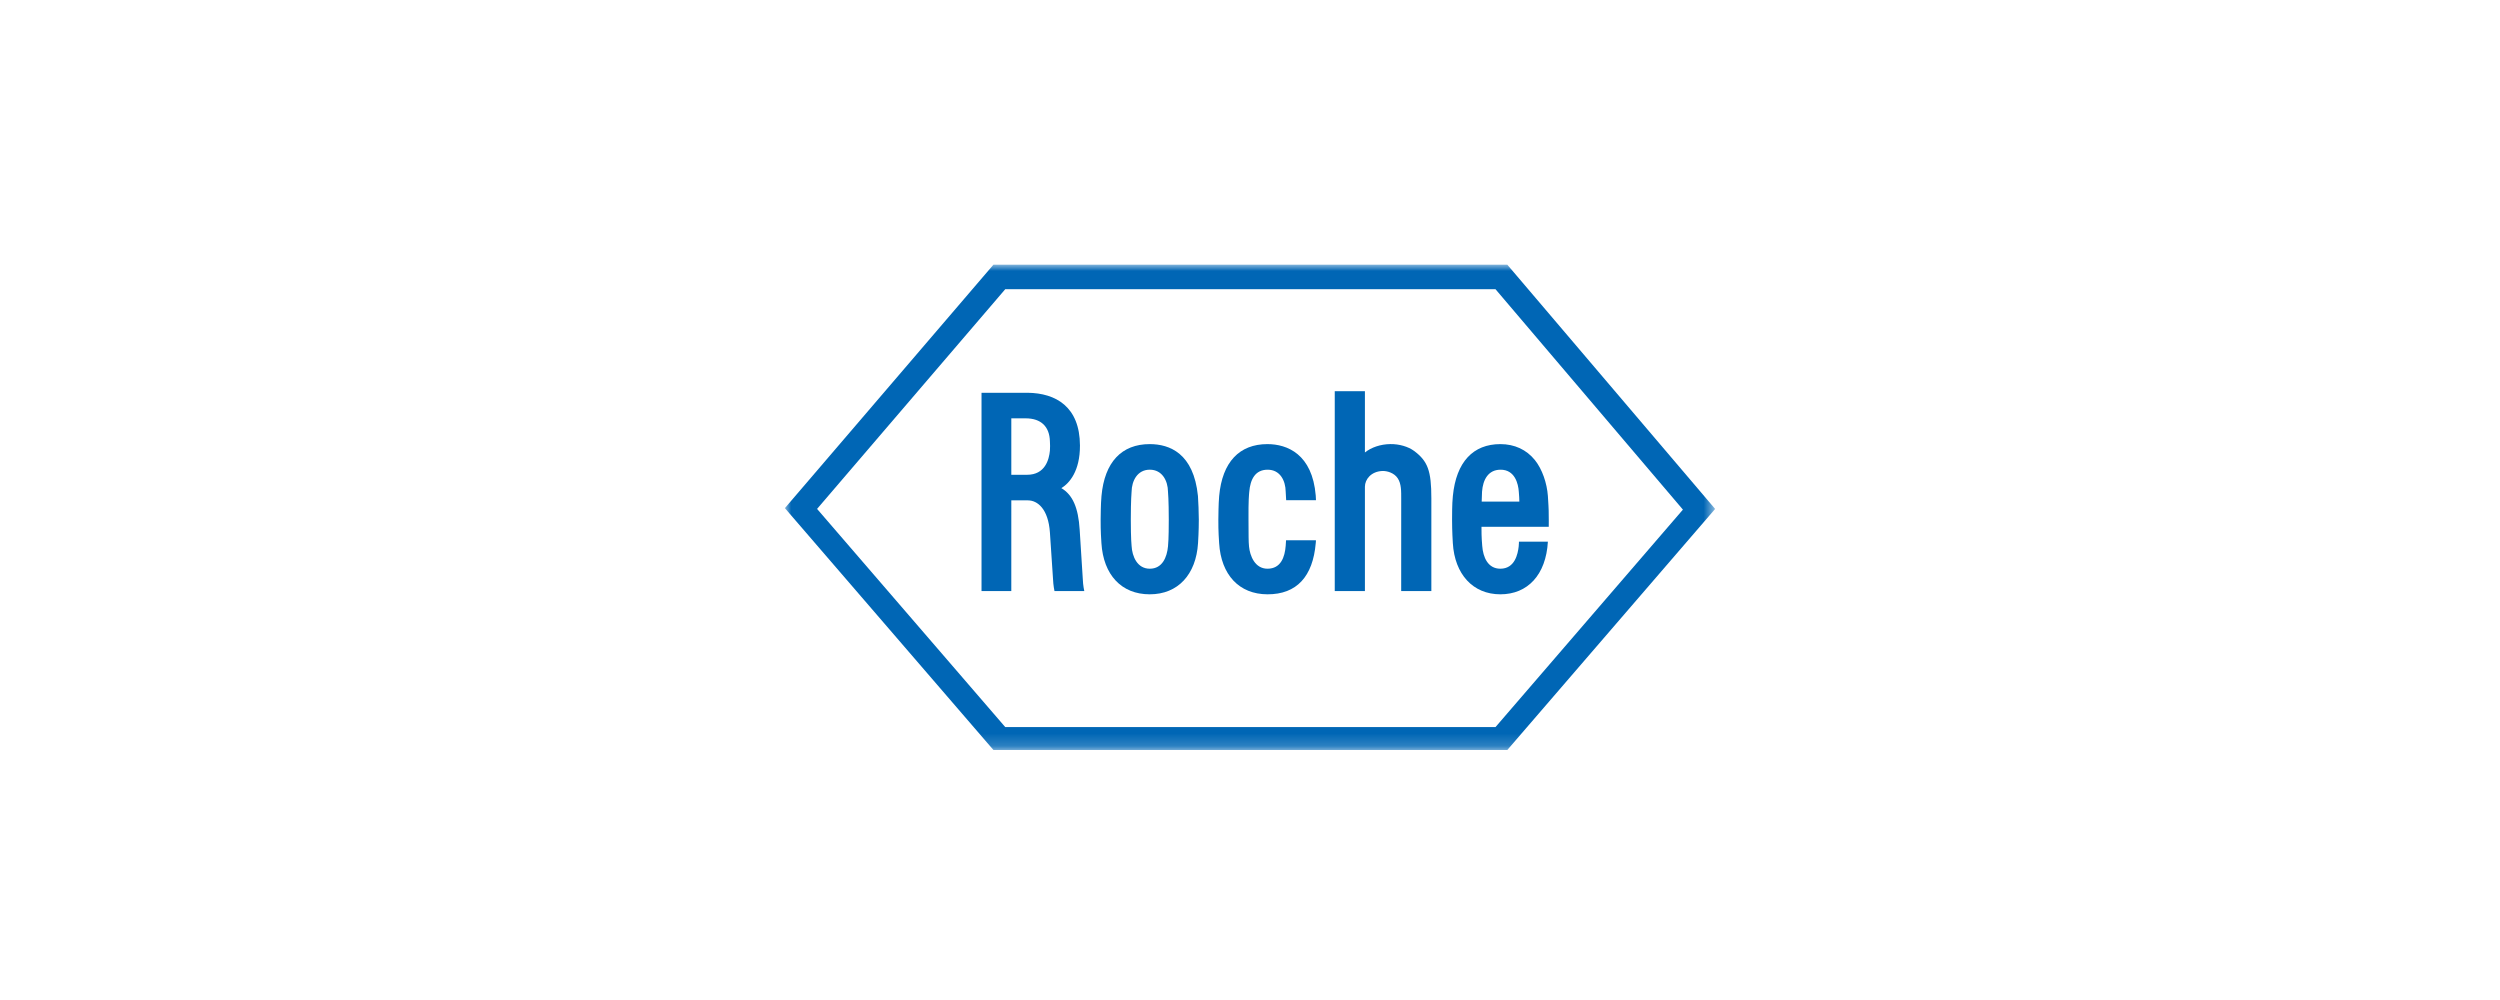 <?xml version="1.0" encoding="UTF-8"?>
<svg width="200px" height="80px" viewBox="0 0 200 80" version="1.1" xmlns="http://www.w3.org/2000/svg" xmlns:xlink="http://www.w3.org/1999/xlink">
    <title>罗氏</title>
    <defs>
        <polygon id="path-1" points="0 0 74.419 0 74.419 38.824 0 38.824"></polygon>
    </defs>
    <g id="罗氏" stroke="none" stroke-width="1" fill="none" fill-rule="evenodd">
        <g id="编组">
            <g id="矩形备份-79">
                <rect x="0" y="0" width="200" height="80"></rect>
            </g>
            <g transform="translate(62.791, 21.176)">
                <path d="M50.341,14.902 C49.873,14.553 49.141,14.339 48.428,14.351 C47.656,14.361 46.916,14.611 46.402,15.022 L46.402,10.119 L43.989,10.119 L43.989,26.109 L46.402,26.109 L46.402,17.764 C46.402,17.183 46.888,16.543 47.789,16.503 C48.187,16.487 48.745,16.659 49.024,17.082 C49.325,17.531 49.306,18.125 49.306,18.778 L49.304,26.109 L51.717,26.109 L51.717,18.684 C51.717,16.496 51.433,15.716 50.341,14.902" id="Fill-1" fill="#0066B5"></path>
                <path d="M30.711,20.39 C30.711,21.957 30.662,22.397 30.649,22.533 C30.567,23.4 30.198,24.321 29.192,24.321 C28.188,24.321 27.779,23.339 27.736,22.49 C27.735,22.485 27.674,21.957 27.674,20.39 C27.674,18.824 27.735,18.171 27.736,18.166 C27.749,17.283 28.204,16.399 29.192,16.399 C30.182,16.399 30.638,17.283 30.648,18.157 C30.649,18.171 30.711,18.824 30.711,20.39 M33.045,18.504 C32.703,15.086 30.772,14.353 29.188,14.353 C26.943,14.353 25.574,15.788 25.328,18.5 C25.309,18.717 25.273,19.115 25.261,20.39 C25.253,21.322 25.312,22.085 25.323,22.278 C25.48,24.809 26.923,26.369 29.188,26.369 C31.452,26.369 32.894,24.781 33.052,22.276 C33.062,22.097 33.114,21.322 33.114,20.39 C33.114,19.97 33.077,18.826 33.045,18.504" id="Fill-3" fill="#0066B5"></path>
                <path d="M55.744,18.952 C55.762,18.423 55.762,18.312 55.772,18.157 C55.842,17.199 56.266,16.408 57.243,16.4 C58.402,16.39 58.672,17.531 58.713,18.163 C58.736,18.495 58.759,18.717 58.757,18.952 L55.744,18.952 L55.744,18.952 Z M58.723,22.155 C58.723,22.155 58.728,22.333 58.703,22.551 C58.637,23.115 58.412,24.321 57.237,24.321 C56.237,24.321 55.855,23.405 55.787,22.496 C55.772,22.237 55.726,21.949 55.728,20.966 L61.109,20.966 C61.109,20.966 61.118,20.161 61.103,19.677 C61.096,19.487 61.086,19.17 61.04,18.503 C60.967,17.478 60.585,16.357 60.003,15.633 C59.326,14.794 58.37,14.353 57.237,14.353 C55.065,14.353 53.706,15.773 53.438,18.502 C53.416,18.745 53.375,19.085 53.375,20.391 C53.375,21.321 53.425,22.099 53.436,22.278 C53.583,24.767 55.047,26.369 57.237,26.369 C59.425,26.369 60.889,24.809 61.04,22.155 L58.723,22.155 Z" id="Fill-5" fill="#0066B5"></path>
                <g>
                    <mask id="mask-2" fill="white">
                        <use xlink:href="#path-1"></use>
                    </mask>
                    <g id="Clip-8"></g>
                    <path d="M17.63,1.959 L56.847,1.959 L71.842,19.594 L56.85,36.989 L17.628,36.989 L2.575,19.536 L17.63,1.959 L17.63,1.959 Z M57.795,-3.34983329e-05 L16.682,-3.34983329e-05 L-6.66439841e-05,19.474 L16.684,38.824 L57.794,38.824 L74.419,19.539 L57.795,-3.34983329e-05 Z" id="Fill-7" fill="#0066B5" mask="url(#mask-2)"></path>
                </g>
                <path d="M18.114,12.291 L19.256,12.291 C20.497,12.291 21.171,12.953 21.202,14.135 C21.204,14.222 21.215,14.321 21.215,14.506 C21.215,14.72 21.211,14.795 21.202,14.879 C21.133,15.58 20.826,16.807 19.373,16.807 L18.114,16.807 L18.114,12.291 M23.831,25.121 C23.831,25.122 23.582,21.194 23.582,21.194 C23.474,19.437 23.019,18.405 22.117,17.874 C22.769,17.479 23.612,16.503 23.606,14.464 C23.594,11.36 21.676,10.272 19.418,10.246 L15.731,10.246 L15.731,26.109 L18.113,26.109 L18.114,18.853 L19.439,18.853 C20.206,18.853 21.071,19.527 21.202,21.419 L21.45,25.134 C21.469,25.66 21.568,26.111 21.568,26.111 L23.952,26.111 C23.952,26.111 23.849,25.675 23.831,25.121" id="Fill-9" fill="#0066B5"></path>
                <path d="M40.093,22.045 C40.084,22.222 40.074,22.38 40.064,22.49 C39.996,23.377 39.685,24.321 38.607,24.321 C37.603,24.321 37.205,23.298 37.131,22.546 C37.088,22.091 37.098,21.737 37.089,20.39 C37.078,18.824 37.128,18.421 37.15,18.165 C37.235,17.176 37.618,16.408 38.607,16.4 C39.624,16.393 40.052,17.283 40.064,18.157 C40.064,18.165 40.084,18.377 40.102,18.841 L42.488,18.841 C42.481,18.682 42.474,18.548 42.468,18.469 C42.196,15.156 40.188,14.353 38.603,14.353 C36.358,14.353 34.99,15.788 34.743,18.5 C34.724,18.717 34.69,19.115 34.677,20.39 C34.669,21.322 34.728,22.085 34.74,22.278 C34.895,24.809 36.339,26.362 38.603,26.369 C40.949,26.377 42.242,24.939 42.468,22.276 C42.476,22.179 42.489,22.113 42.481,22.045 L40.093,22.045" id="Fill-11" fill="#0066B5"></path>
            </g>
        </g>
    </g>
</svg>